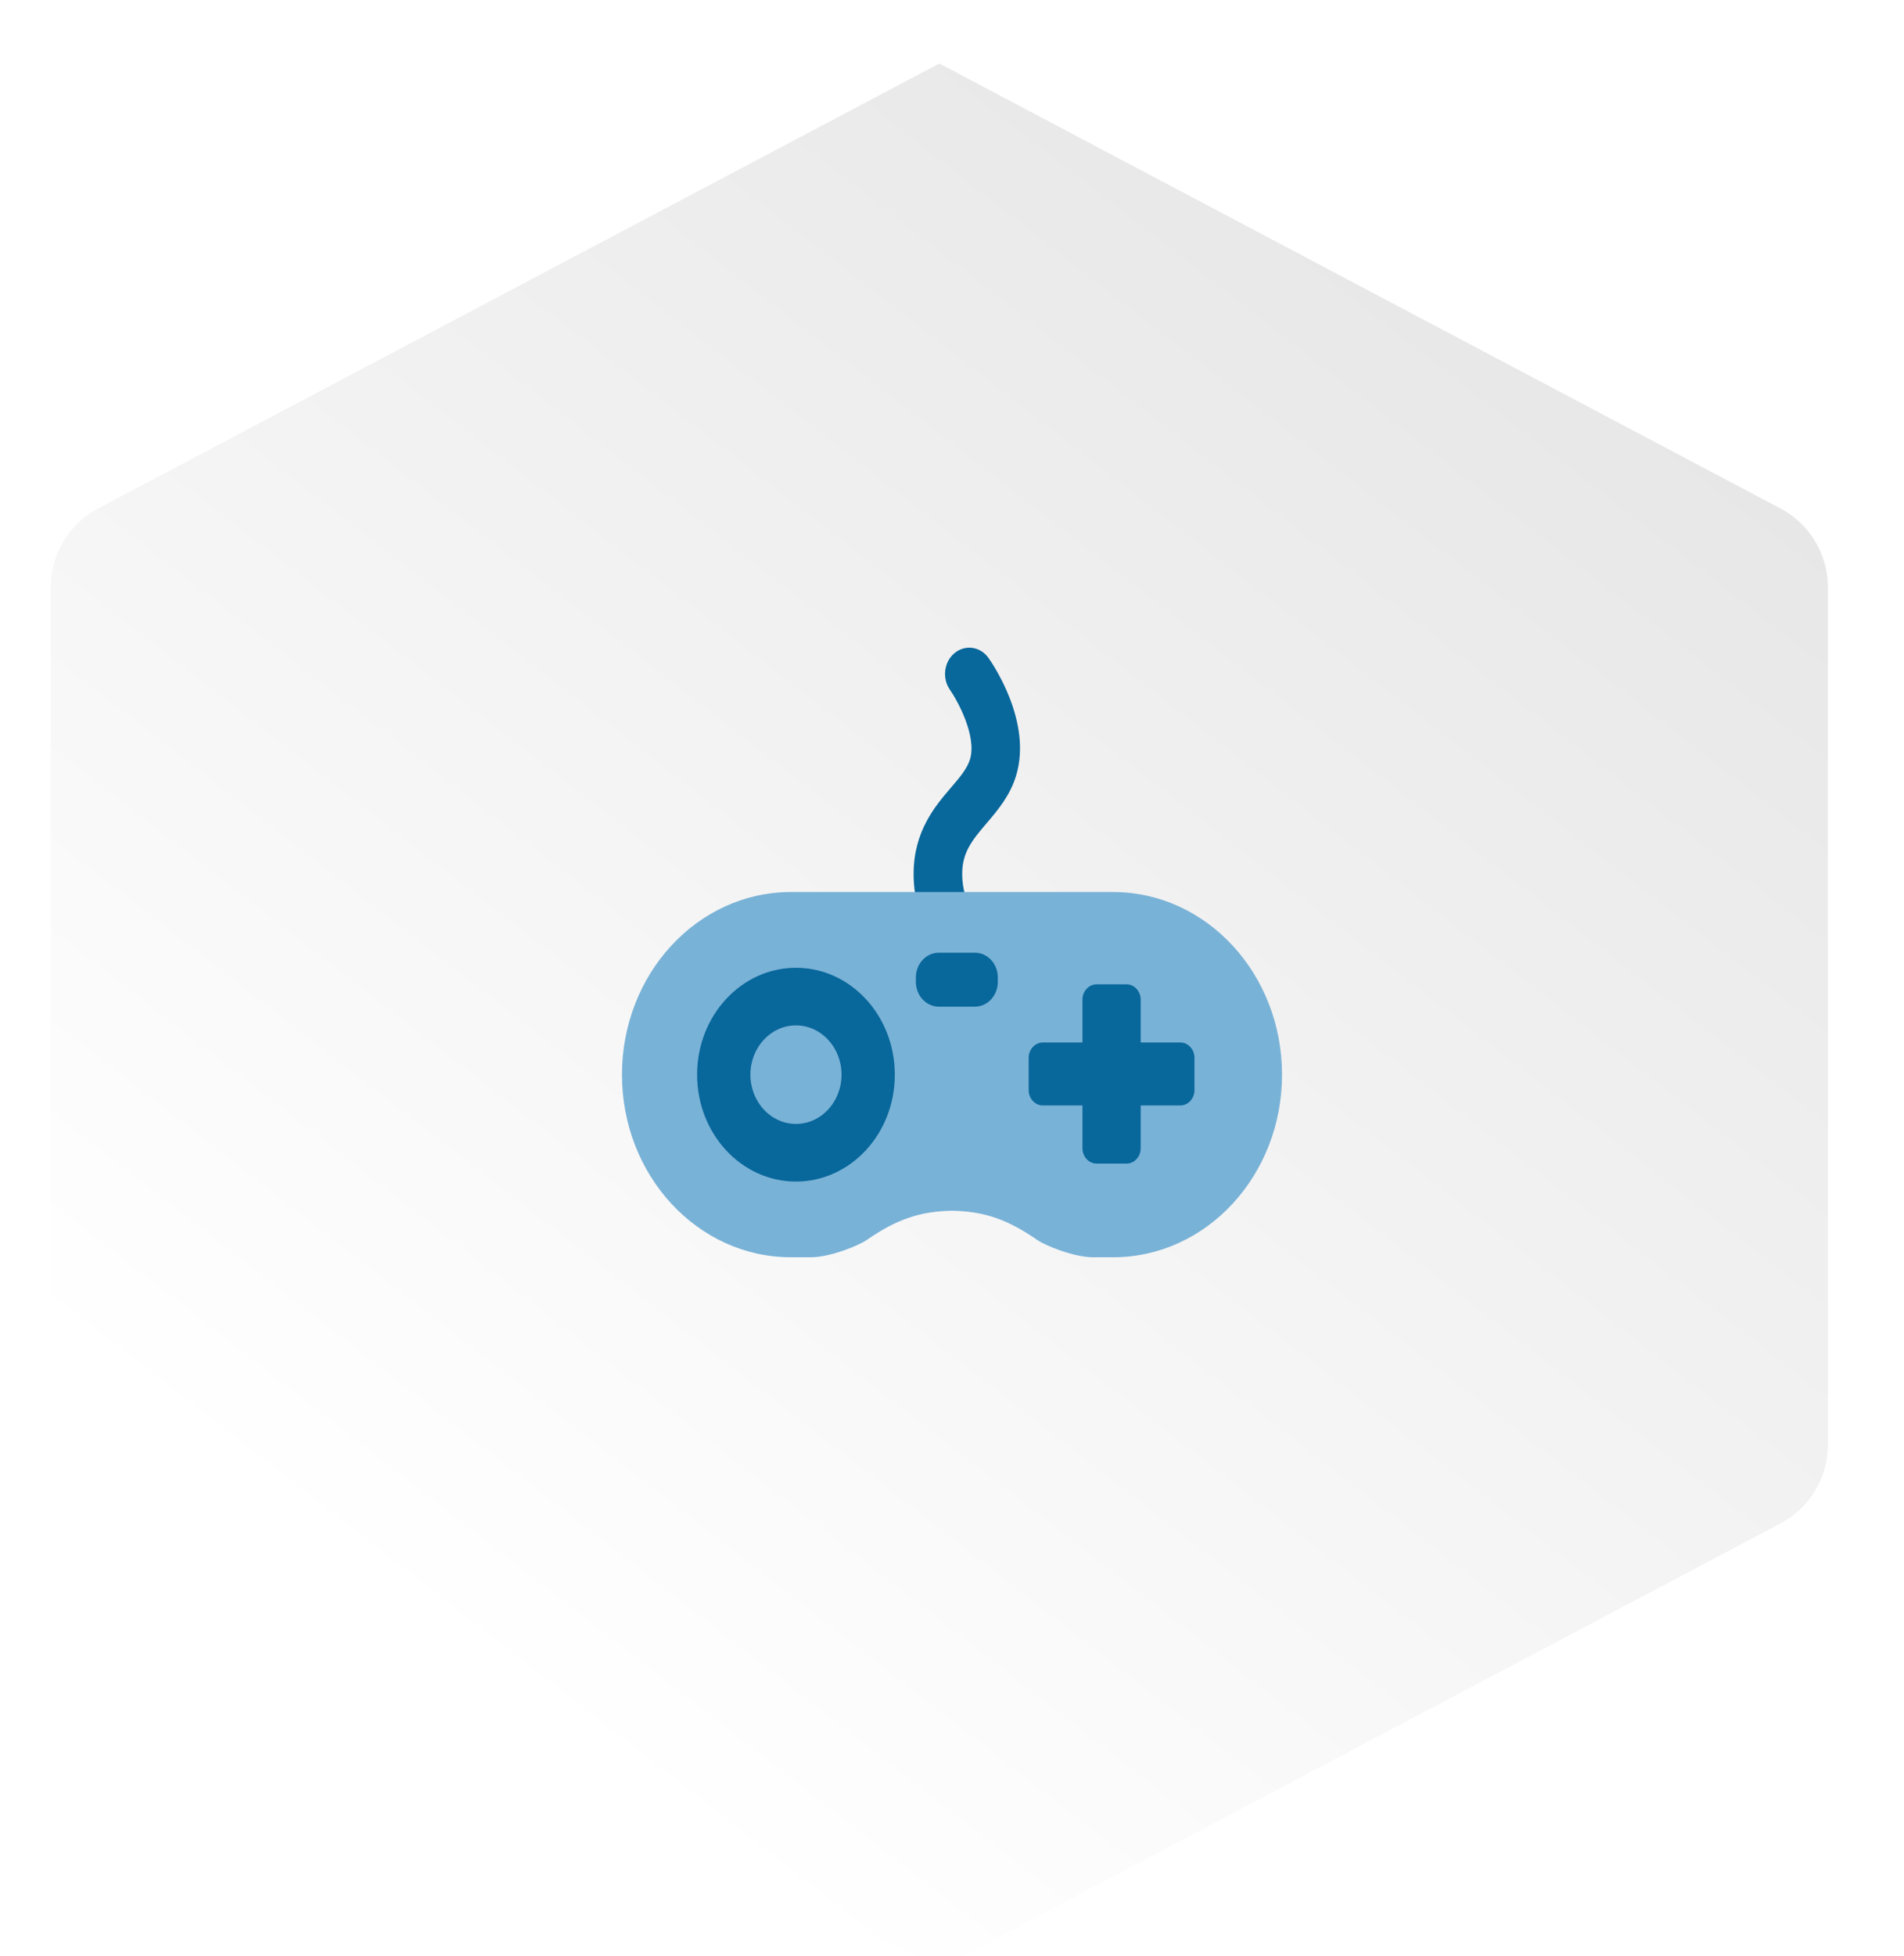<svg width="150" height="154" viewBox="0 0 150 154" fill="none" xmlns="http://www.w3.org/2000/svg">
<g filter="url(#filter0_di_1281_17105)">
<path d="M5 41.229C5 38.634 6.435 36.253 8.728 35.04L75 0L141.272 35.04C143.565 36.253 145 38.634 145 41.229V108.771C145 111.366 143.565 113.747 141.272 114.96L75 150L8.728 114.96C6.435 113.747 5 111.366 5 108.771V41.229Z" fill="url(#paint0_linear_1281_17105)"/>
</g>
<path d="M75.856 76.286C75.371 76.286 74.885 76.088 74.511 75.687C74.407 75.576 71.976 72.927 71.976 68.824C71.976 65.452 73.677 63.465 74.92 62.019C75.604 61.221 76.193 60.531 76.418 59.791C76.973 57.953 75.424 55.155 74.839 54.316C74.205 53.407 74.365 52.114 75.203 51.424C76.04 50.734 77.237 50.903 77.875 51.808C78.231 52.312 81.328 56.849 80.051 61.072C79.565 62.675 78.587 63.816 77.726 64.824C76.533 66.217 75.803 67.155 75.803 68.824C75.803 71.188 77.191 72.737 77.206 72.754C77.956 73.555 77.963 74.865 77.218 75.675C76.843 76.084 76.35 76.286 75.86 76.286H75.856Z" fill="#08679B"/>
<path d="M87.694 70.241H62.306C54.957 70.241 49 76.678 49 84.62C49 92.562 54.957 99 62.306 99H63.904C65.395 99 67.659 98.07 68.255 97.657C70.66 95.987 72.511 95.384 75 95.335C77.489 95.384 79.34 95.987 81.745 97.657C82.341 98.07 84.605 99 86.096 99H87.694C95.043 99 101 92.562 101 84.62C101 76.678 95.043 70.241 87.694 70.241Z" fill="#79B2D7"/>
<path d="M92.982 82.088H89.866V78.72C89.866 78.051 89.365 77.509 88.746 77.509H86.398C85.778 77.509 85.278 78.051 85.278 78.72V82.088H82.161C81.542 82.088 81.041 82.629 81.041 83.298V85.835C81.041 86.505 81.542 87.046 82.161 87.046H85.278V90.414C85.278 91.083 85.778 91.624 86.398 91.624H88.746C89.365 91.624 89.866 91.083 89.866 90.414V87.046H92.982C93.601 87.046 94.102 86.505 94.102 85.835V83.298C94.102 82.629 93.601 82.088 92.982 82.088Z" fill="#08679B"/>
<path d="M62.707 93.039C67.009 93.039 70.496 89.27 70.496 84.622C70.496 79.973 67.009 76.205 62.707 76.205C58.406 76.205 54.919 79.973 54.919 84.622C54.919 89.27 58.406 93.039 62.707 93.039Z" fill="#08679B"/>
<path d="M62.707 88.501C64.69 88.501 66.298 86.764 66.298 84.621C66.298 82.478 64.69 80.741 62.707 80.741C60.724 80.741 59.117 82.478 59.117 84.621C59.117 86.764 60.724 88.501 62.707 88.501Z" fill="#79B2D7"/>
<path d="M76.805 75.018H73.96C72.963 75.018 72.155 75.891 72.155 76.968V77.316C72.155 78.393 72.963 79.266 73.96 79.266H76.805C77.801 79.266 78.609 78.393 78.609 77.316V76.968C78.609 75.891 77.801 75.018 76.805 75.018Z" fill="#08679B"/>
<defs>
<filter id="filter0_di_1281_17105" x="3" y="0" width="144" height="154" filterUnits="userSpaceOnUse" color-interpolation-filters="sRGB">
<feFlood flood-opacity="0" result="BackgroundImageFix"/>
<feColorMatrix in="SourceAlpha" type="matrix" values="0 0 0 0 0 0 0 0 0 0 0 0 0 0 0 0 0 0 127 0" result="hardAlpha"/>
<feOffset dy="2"/>
<feGaussianBlur stdDeviation="1"/>
<feComposite in2="hardAlpha" operator="out"/>
<feColorMatrix type="matrix" values="0 0 0 0 0 0 0 0 0 0 0 0 0 0 0 0 0 0 0.14 0"/>
<feBlend mode="normal" in2="BackgroundImageFix" result="effect1_dropShadow_1281_17105"/>
<feBlend mode="normal" in="SourceGraphic" in2="effect1_dropShadow_1281_17105" result="shape"/>
<feColorMatrix in="SourceAlpha" type="matrix" values="0 0 0 0 0 0 0 0 0 0 0 0 0 0 0 0 0 0 127 0" result="hardAlpha"/>
<feOffset dx="-1" dy="3"/>
<feComposite in2="hardAlpha" operator="arithmetic" k2="-1" k3="1"/>
<feColorMatrix type="matrix" values="0 0 0 0 1 0 0 0 0 1 0 0 0 0 1 0 0 0 1 0"/>
<feBlend mode="normal" in2="shape" result="effect2_innerShadow_1281_17105"/>
</filter>
<linearGradient id="paint0_linear_1281_17105" x1="44.103" y1="130.83" x2="148.508" y2="-3.525" gradientUnits="userSpaceOnUse">
<stop stop-color="white"/>
<stop offset="1" stop-color="#E1E1E1"/>
</linearGradient>
</defs>
</svg>
